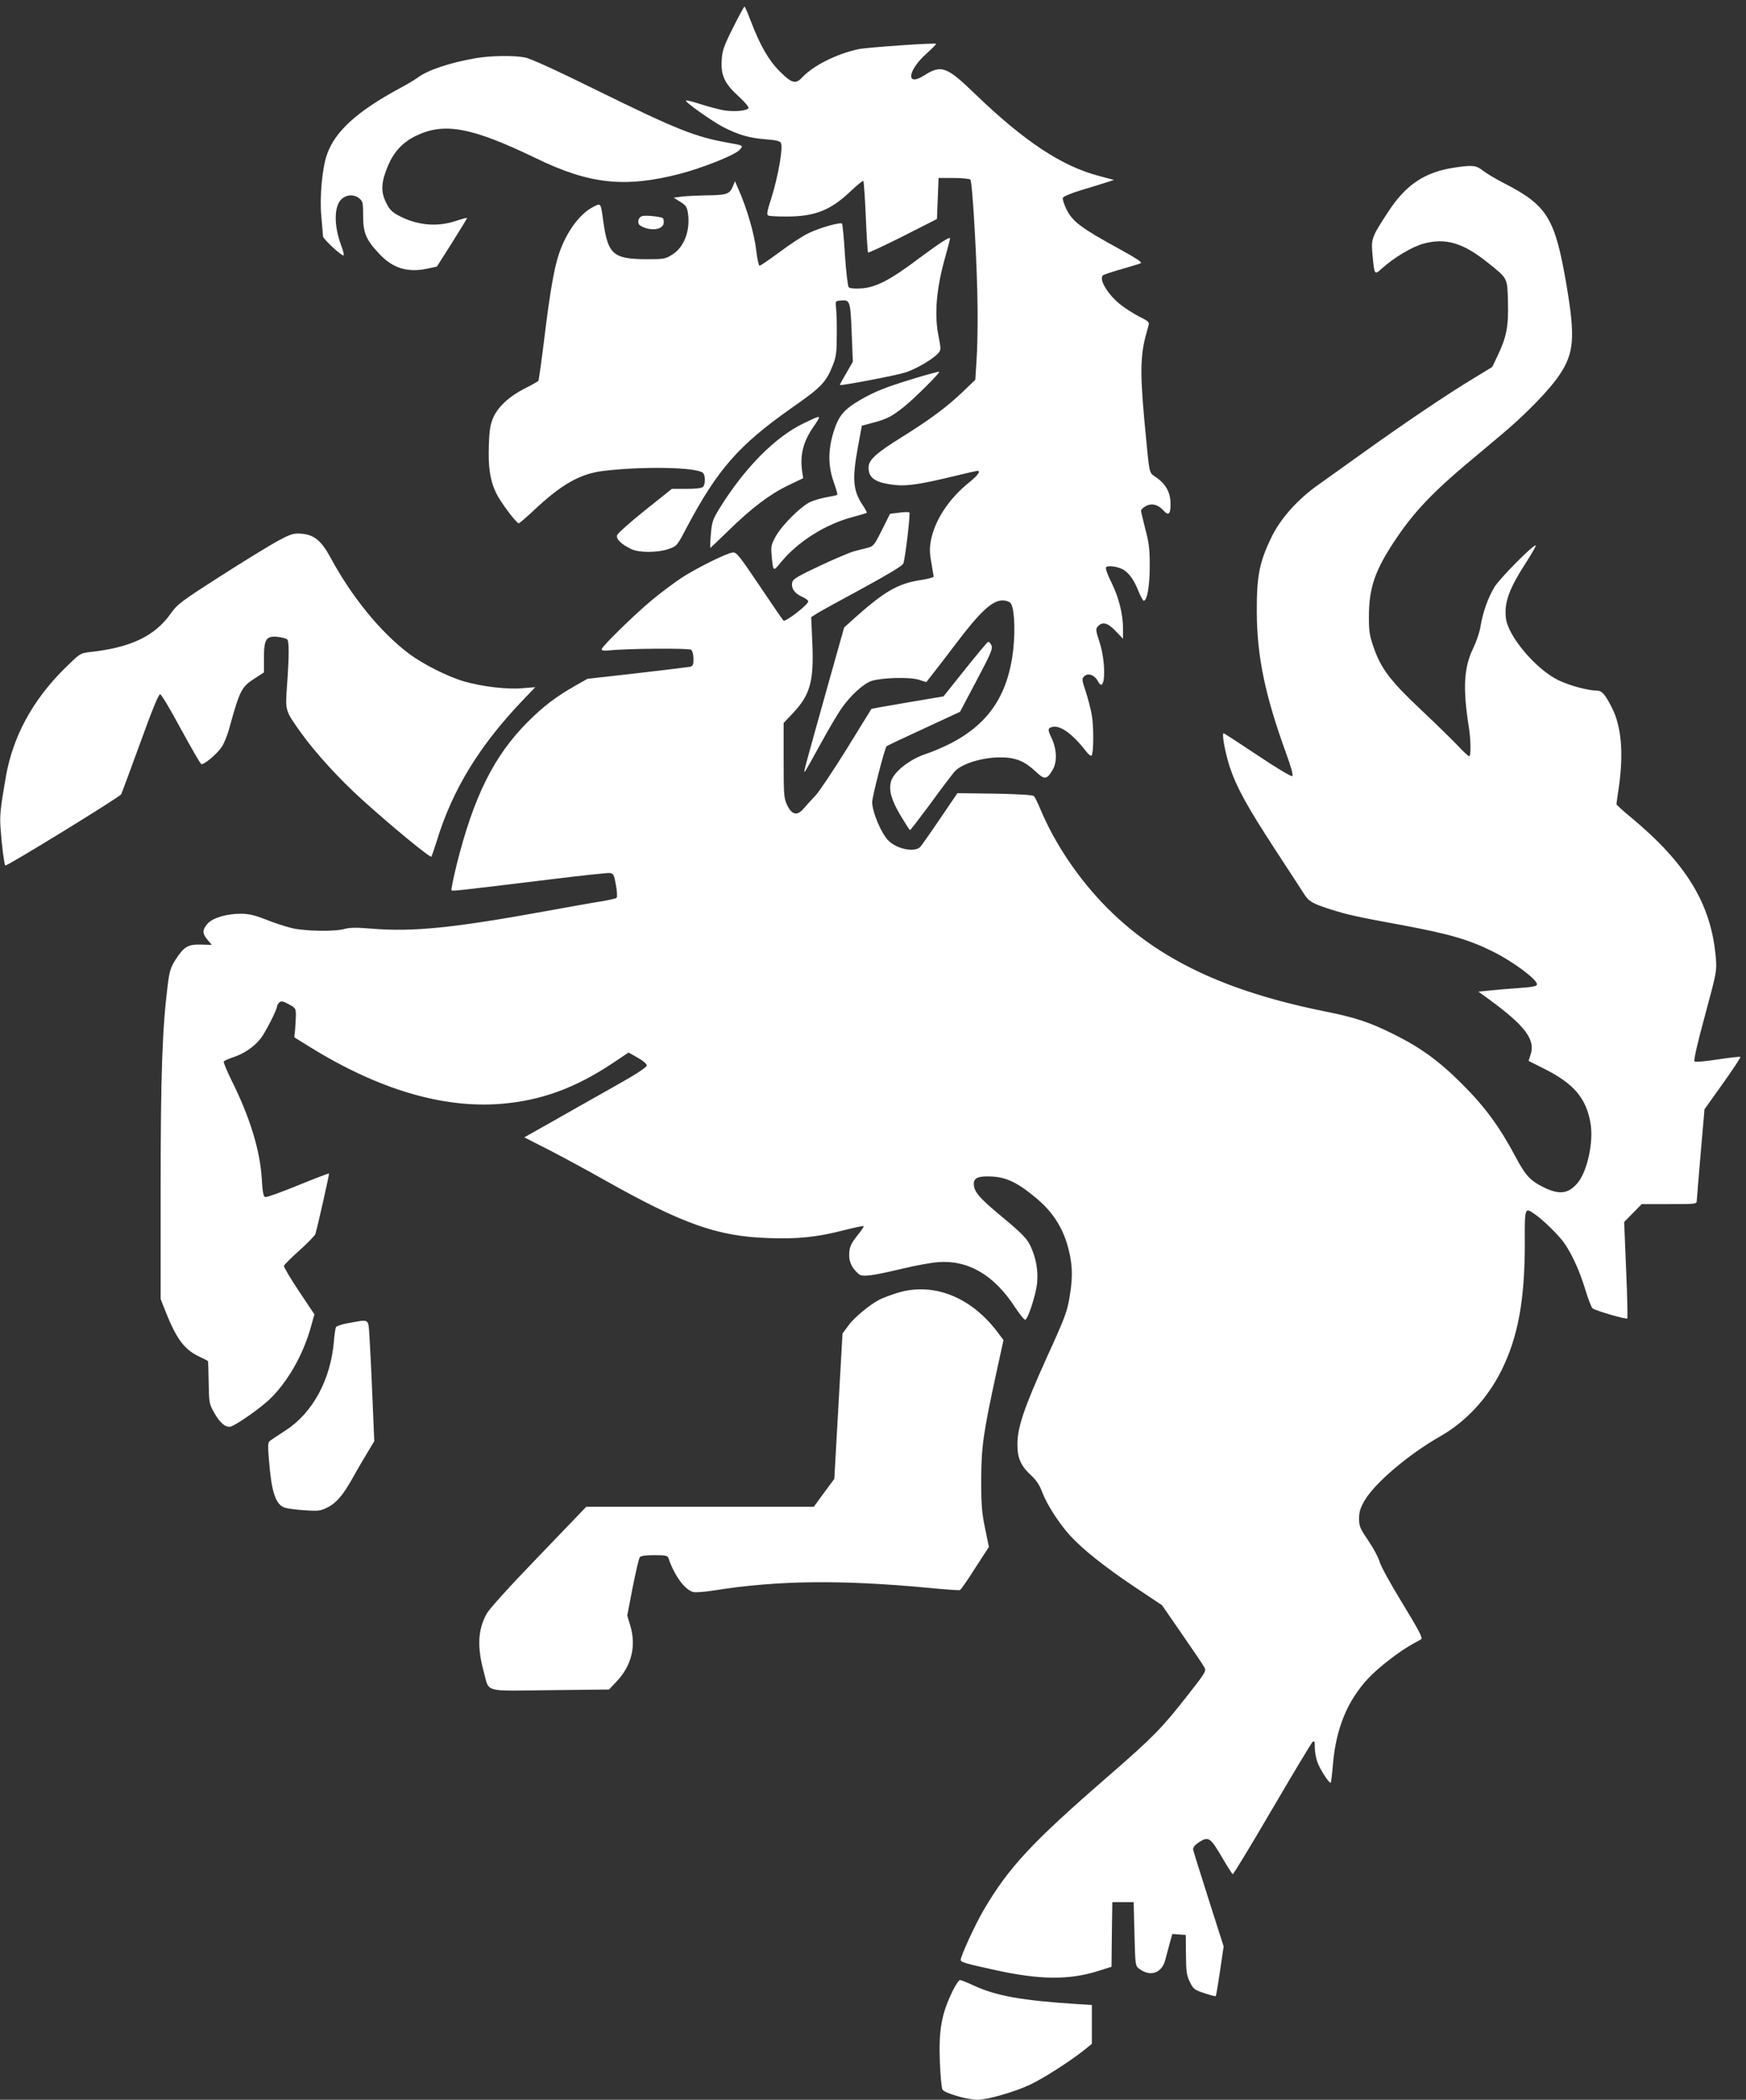 <?xml version="1.0" standalone="no"?>
<!DOCTYPE svg PUBLIC "-//W3C//DTD SVG 20010904//EN"
 "http://www.w3.org/TR/2001/REC-SVG-20010904/DTD/svg10.dtd">
<svg version="1.0" xmlns="http://www.w3.org/2000/svg"
 width="1065pt" height="1280pt" viewBox="0 0 1065 1280"
 preserveAspectRatio="xMidYMid meet">
<rect x="0" y="0" width="1065" height="1280" fill="#333333" stroke="none"/>
<g transform="translate(0,1280) scale(0.1,-0.1)"
fill="#ffffff" stroke="none">
<path d="M4470 12629 c-57 -115 -65 -139 -68 -199 -5 -91 18 -140 105 -219 36
-33 62 -64 59 -70 -11 -18 -95 -24 -159 -12 -34 7 -97 24 -140 38 -43 14 -80
23 -83 20 -8 -8 155 -123 226 -161 93 -48 163 -68 259 -75 63 -5 87 -10 94
-22 15 -24 -16 -203 -57 -333 -28 -87 -31 -106 -19 -110 8 -4 58 -6 112 -6
170 0 267 38 387 152 41 39 77 68 80 65 3 -3 10 -101 15 -218 5 -116 11 -215
14 -218 4 -3 99 42 213 99 l207 105 5 125 5 125 92 0 c51 0 97 -5 102 -10 13
-14 43 -543 44 -795 1 -113 -2 -254 -7 -315 l-7 -110 -76 -73 c-96 -92 -201
-170 -373 -277 -156 -97 -201 -138 -202 -183 -2 -67 42 -96 167 -109 71 -7
158 7 349 53 77 19 144 34 148 34 23 0 1 -30 -52 -72 -122 -98 -209 -230 -232
-354 -8 -46 -8 -76 3 -134 7 -41 13 -79 14 -85 0 -5 -38 -15 -85 -22 -137 -22
-217 -69 -408 -240 l-53 -48 -100 -355 c-141 -504 -150 -535 -140 -524 5 5 48
81 96 169 48 88 107 188 131 221 55 78 131 146 180 163 62 20 231 25 286 8
l48 -15 48 61 c27 34 83 108 125 163 153 203 228 274 293 274 18 0 39 -7 47
-15 23 -23 31 -154 18 -280 -31 -284 -153 -463 -397 -584 -44 -21 -104 -47
-134 -56 -102 -33 -201 -112 -216 -171 -13 -53 3 -110 57 -202 30 -50 56 -91
60 -92 3 0 59 73 125 162 65 90 132 177 147 195 41 46 164 85 272 86 97 1 151
-20 222 -86 54 -51 67 -50 102 7 30 48 28 126 -4 195 -20 42 -23 56 -13 63 49
30 130 -22 226 -146 12 -16 26 -26 30 -22 13 13 14 174 2 244 -6 37 -23 102
-37 145 -24 71 -25 80 -10 94 23 23 63 9 83 -28 45 -89 54 102 11 236 -24 73
-25 81 -10 97 27 30 60 22 108 -29 l45 -47 0 60 c0 90 -25 190 -70 282 -23 45
-38 87 -34 93 10 16 82 4 113 -18 36 -28 58 -60 85 -126 13 -32 27 -58 32 -59
21 -1 37 91 37 212 0 103 -5 143 -27 225 -14 55 -26 105 -26 112 0 7 14 20 31
29 35 18 73 8 105 -27 31 -35 44 -24 44 37 0 70 -27 121 -86 163 -49 36 -40
-5 -75 361 -14 153 -19 259 -16 330 5 92 12 130 43 237 5 19 -2 26 -53 51 -32
16 -83 48 -113 71 -78 59 -139 156 -113 182 5 5 59 23 119 40 60 17 111 33
113 35 7 7 -28 29 -129 85 -238 130 -288 168 -326 245 -14 30 -24 60 -21 68 3
8 52 29 109 46 57 17 125 38 153 47 l50 16 -90 24 c-227 59 -456 210 -756 499
-176 170 -207 181 -314 113 -111 -70 -99 32 16 134 35 31 61 58 59 60 -9 7
-425 -22 -475 -33 -135 -29 -278 -102 -344 -174 -38 -40 -62 -34 -133 37 -69
68 -122 160 -179 310 -18 48 -35 87 -38 87 -3 0 -35 -59 -71 -131z"/>
<path d="M2900 12445 c-155 -27 -289 -71 -352 -118 -18 -13 -69 -44 -113 -67
-257 -139 -391 -261 -440 -400 -30 -85 -46 -260 -35 -378 5 -59 10 -114 10
-122 0 -17 118 -125 126 -117 3 3 -3 31 -15 61 -46 124 -44 241 4 284 32 27
75 28 106 3 22 -18 24 -27 24 -108 0 -104 18 -145 99 -231 81 -87 172 -115
291 -90 l60 13 92 145 c50 80 92 148 92 151 1 3 -29 -5 -66 -17 -117 -40 -241
-28 -356 34 -37 20 -53 37 -73 79 -33 67 -29 125 14 226 36 83 88 139 167 178
174 85 341 54 735 -136 325 -158 541 -181 876 -95 141 37 335 114 364 145 26
28 27 28 -70 45 -198 35 -316 82 -790 315 -260 128 -413 198 -449 205 -71 13
-208 11 -301 -5z"/>
<path d="M8875 11779 c-184 -27 -300 -104 -410 -274 -100 -153 -102 -160 -93
-261 12 -123 11 -122 59 -79 72 65 184 132 253 150 133 36 239 5 387 -113 128
-102 123 -94 127 -242 4 -147 -8 -213 -62 -326 l-34 -71 -113 -69 c-146 -87
-421 -272 -669 -450 -107 -77 -232 -165 -276 -197 -125 -87 -232 -206 -287
-319 -75 -153 -92 -239 -91 -458 1 -273 51 -511 181 -868 27 -74 42 -127 36
-133 -5 -5 -90 45 -211 126 -111 74 -205 135 -208 135 -13 0 9 -118 37 -205
42 -125 106 -242 281 -510 83 -126 161 -247 174 -267 28 -43 49 -56 159 -91
99 -32 162 -46 440 -97 284 -53 403 -87 550 -160 122 -60 270 -170 270 -200 0
-12 -24 -17 -110 -23 -60 -4 -141 -11 -178 -15 l-69 -7 69 -50 c217 -159 280
-244 249 -334 l-12 -38 103 -52 c173 -88 247 -175 274 -324 21 -114 -18 -296
-78 -368 -55 -65 -108 -73 -198 -31 -90 43 -118 73 -180 189 -96 181 -187 306
-325 443 -140 141 -253 223 -418 305 -151 75 -233 102 -427 141 -602 122
-1009 316 -1320 628 -174 174 -323 396 -410 606 -15 36 -32 70 -38 77 -8 7
-85 12 -239 15 l-228 3 -105 -154 c-57 -85 -112 -162 -121 -173 -32 -35 -138
-16 -192 35 -44 40 -102 177 -102 238 0 31 77 331 88 340 4 4 106 52 228 108
l220 102 101 191 c89 168 100 194 90 215 -6 13 -15 22 -20 20 -5 -1 -68 -77
-140 -167 l-132 -165 -219 -37 c-120 -20 -220 -38 -221 -40 -1 -2 -69 -111
-150 -243 -82 -132 -168 -260 -191 -285 -24 -25 -56 -60 -72 -79 -39 -46 -72
-39 -101 22 -19 40 -21 60 -21 272 l0 228 54 57 c108 113 131 196 121 430 l-7
158 38 24 c22 14 146 82 278 153 155 85 241 136 246 150 12 31 44 304 37 311
-3 4 -31 3 -62 -1 l-56 -7 -49 -98 c-47 -94 -52 -100 -90 -110 -22 -5 -59 -15
-82 -21 -23 -6 -115 -45 -205 -87 -132 -62 -165 -81 -170 -100 -9 -36 12 -68
56 -88 23 -10 41 -23 41 -30 0 -20 -140 -128 -151 -117 -6 6 -72 102 -147 214
-122 181 -140 204 -162 201 -37 -3 -221 -95 -314 -155 -44 -30 -124 -89 -176
-132 -111 -92 -310 -287 -310 -303 0 -8 15 -10 43 -7 111 12 490 15 503 4 8
-7 14 -30 14 -55 0 -37 -3 -44 -23 -49 -12 -2 -157 -20 -323 -39 l-301 -34
-74 -42 c-116 -66 -197 -127 -289 -220 -206 -205 -331 -456 -435 -873 -20 -82
-34 -151 -31 -154 6 -6 33 -3 616 68 179 22 336 39 350 37 22 -3 26 -10 37
-73 7 -38 9 -73 4 -78 -4 -4 -50 -15 -102 -23 -52 -8 -202 -35 -334 -59 -555
-101 -808 -127 -1056 -106 -93 8 -135 7 -165 -1 -58 -18 -247 -15 -326 5 -37
9 -108 32 -157 52 -69 27 -105 35 -153 35 -88 0 -173 -26 -203 -62 -32 -37
-31 -59 1 -97 l26 -31 -65 2 c-80 2 -104 -12 -155 -90 -31 -49 -38 -70 -49
-157 -33 -264 -43 -546 -43 -1232 l0 -682 30 -76 c67 -168 114 -231 206 -275
27 -13 50 -24 52 -26 2 -1 4 -60 5 -130 2 -123 3 -132 32 -183 35 -64 73 -96
103 -87 38 13 166 102 230 160 113 105 212 276 260 453 l20 71 -95 142 c-52
78 -93 147 -91 154 2 6 44 49 95 94 50 45 94 90 97 100 15 52 86 366 83 369
-2 1 -88 -31 -190 -73 -102 -42 -192 -74 -200 -71 -10 4 -16 34 -20 109 -10
174 -72 377 -184 601 -29 59 -51 112 -48 116 2 5 28 16 57 26 65 21 127 63
167 113 31 40 101 177 101 198 0 6 7 17 15 24 11 9 23 7 57 -12 41 -22 43 -26
43 -68 -1 -25 -3 -65 -5 -89 l-5 -44 95 -59 c417 -258 809 -375 1165 -347 246
20 454 96 685 250 l94 63 55 -31 c34 -19 56 -38 56 -48 0 -11 -65 -54 -205
-132 -113 -64 -281 -158 -373 -211 l-169 -95 159 -81 c87 -45 236 -126 330
-179 478 -269 690 -344 1000 -354 177 -7 299 6 462 48 63 16 116 27 119 25 2
-3 -11 -24 -31 -48 -48 -60 -57 -80 -57 -131 0 -43 20 -82 60 -115 21 -17 87
-8 262 34 79 19 177 37 218 40 184 15 343 -77 471 -274 28 -42 56 -77 62 -77
16 0 65 148 73 223 8 77 -7 158 -42 230 -22 44 -50 73 -170 173 -143 118 -174
155 -174 203 0 37 31 49 115 44 87 -6 156 -39 265 -131 93 -77 151 -163 186
-270 35 -112 41 -201 19 -328 -15 -94 -28 -129 -140 -374 -139 -308 -179 -426
-179 -530 0 -84 20 -130 86 -191 31 -29 51 -60 66 -102 27 -71 100 -186 168
-261 75 -83 214 -194 397 -316 l165 -110 123 -178 c68 -99 130 -189 136 -202
12 -21 4 -34 -108 -176 -153 -195 -205 -248 -474 -482 -472 -409 -610 -558
-763 -817 -53 -90 -141 -281 -142 -307 0 -14 23 -21 210 -62 272 -60 452 -62
631 -5 l79 25 2 197 3 197 65 0 65 0 5 -194 c5 -193 5 -194 30 -213 69 -51
139 -25 159 59 7 27 19 72 27 101 l15 53 41 -3 41 -3 1 -120 c1 -104 4 -126
24 -167 21 -43 28 -48 88 -68 36 -12 67 -20 70 -18 2 3 14 72 26 154 l22 149
-91 285 c-50 157 -93 294 -95 304 -2 13 8 27 31 43 61 41 72 35 141 -82 34
-58 65 -107 69 -110 4 -2 112 176 240 395 129 220 240 405 247 411 12 9 14 4
14 -34 0 -24 7 -63 15 -86 15 -45 74 -135 82 -128 3 3 9 55 14 116 19 217 89
386 216 521 65 69 195 169 278 213 17 9 36 20 44 25 10 8 -15 55 -114 218 -71
115 -134 230 -140 255 -7 25 -38 83 -69 128 -50 74 -56 87 -56 134 0 40 8 65
32 107 60 106 267 283 464 395 156 89 287 230 372 400 102 205 143 429 143
778 -1 219 -1 219 62 175 52 -36 147 -130 179 -176 49 -71 95 -174 128 -283
17 -57 37 -109 45 -115 19 -14 204 -68 211 -61 3 3 0 136 -7 297 l-12 291 54
55 53 54 168 0 c167 0 168 0 168 23 1 12 11 142 24 289 l23 266 112 157 c62
87 110 160 107 162 -3 3 -65 -4 -138 -15 -83 -13 -137 -17 -142 -12 -6 6 18
112 64 280 71 264 73 271 66 352 -27 325 -178 574 -518 856 -49 40 -88 76 -88
80 0 4 7 52 15 107 29 203 15 366 -41 478 -43 84 -62 107 -92 107 -57 1 -170
31 -239 65 -135 67 -304 266 -317 376 -12 96 19 181 127 347 33 51 57 95 55
97 -11 11 -219 -200 -252 -253 -40 -67 -71 -154 -85 -240 -5 -34 -26 -95 -45
-134 -57 -117 -64 -244 -26 -483 12 -74 13 -175 2 -175 -5 0 -38 30 -73 68
-35 37 -137 136 -226 220 -182 171 -240 248 -284 376 -24 68 -29 97 -29 184 0
181 37 288 169 483 107 159 227 285 442 464 46 39 136 114 199 167 146 122
294 274 354 365 88 132 95 229 41 547 -70 409 -117 484 -382 620 -51 26 -109
61 -129 77 -40 31 -61 34 -169 18z"/>
<path d="M4468 11659 c-19 -43 -38 -49 -167 -50 -47 -1 -110 -4 -139 -7 l-53
-7 40 -25 c34 -21 41 -31 47 -68 16 -105 -22 -208 -94 -253 -44 -28 -51 -29
-161 -29 -200 1 -233 29 -261 230 -16 117 -14 113 -61 89 -83 -42 -164 -152
-209 -285 -29 -83 -56 -237 -90 -518 -17 -137 -33 -253 -36 -257 -2 -4 -39
-25 -81 -46 -94 -47 -165 -112 -194 -178 -18 -40 -24 -74 -27 -168 -5 -132 7
-216 44 -292 25 -53 123 -184 138 -185 4 0 45 35 90 77 172 162 285 226 431
243 241 28 561 22 602 -12 16 -13 17 -70 1 -86 -8 -8 -45 -12 -101 -12 l-89 0
-164 -131 c-89 -71 -166 -140 -170 -151 -7 -24 23 -54 86 -85 47 -23 159 -23
227 0 52 18 52 18 113 134 187 352 316 499 637 725 185 129 212 157 255 267
18 46 22 77 22 176 1 66 -1 140 -4 165 -5 45 -5 45 28 48 57 6 59 -2 67 -196
l7 -177 -40 -70 c-23 -38 -40 -70 -39 -72 6 -6 341 58 398 76 66 21 169 81
202 118 17 20 17 25 3 97 -29 139 -15 300 43 501 15 55 27 101 26 103 -7 8
-68 -33 -195 -127 -170 -128 -259 -174 -347 -179 -39 -3 -69 0 -76 7 -6 6 -16
92 -23 196 -6 103 -15 189 -18 192 -10 10 -139 -26 -203 -58 -35 -16 -114 -68
-177 -115 -62 -46 -118 -84 -123 -84 -5 0 -15 45 -21 99 -11 96 -57 254 -107
366 l-22 50 -15 -36z"/>
<path d="M3918 11483 c-19 -5 -30 -27 -22 -48 3 -8 23 -20 45 -26 52 -16 103
-2 107 30 2 13 0 27 -5 31 -10 9 -102 19 -125 13z"/>
<path d="M5570 10491 c-170 -52 -235 -78 -323 -129 -98 -57 -131 -96 -161
-190 -36 -113 -36 -214 0 -312 14 -40 24 -74 21 -76 -2 -3 -30 -9 -60 -14 -31
-5 -77 -18 -103 -29 -57 -26 -171 -138 -212 -210 -26 -47 -30 -61 -26 -110 10
-108 9 -108 57 -49 104 127 274 234 441 277 44 12 81 23 83 25 2 2 -9 23 -25
47 -60 90 -65 160 -28 359 l23 125 67 18 c85 22 116 38 191 98 64 51 220 207
214 213 -2 2 -74 -17 -159 -43z"/>
<path d="M4905 10221 c-176 -83 -365 -275 -518 -523 -40 -66 -45 -81 -51 -155
-4 -46 -5 -83 -3 -83 1 0 52 49 113 108 141 137 249 219 363 274 l90 43 -6 40
c-14 98 5 179 64 266 57 84 59 83 -52 30z"/>
<path d="M1695 9503 c-49 -27 -207 -123 -350 -215 -239 -153 -264 -172 -302
-226 -98 -140 -246 -210 -496 -237 -58 -7 -59 -8 -156 -103 -193 -192 -312
-412 -355 -655 -34 -196 -39 -239 -32 -324 7 -100 22 -212 28 -219 8 -7 698
417 707 434 5 10 57 151 117 315 74 205 112 297 121 295 8 -2 65 -97 127 -213
63 -115 118 -211 124 -213 16 -5 95 61 124 104 15 22 37 76 48 120 63 227 73
247 156 300 l54 35 0 87 c0 116 13 136 82 130 27 -3 54 -10 60 -16 12 -12 12
-100 -2 -291 -10 -144 -11 -142 86 -278 90 -125 233 -281 372 -407 178 -161
416 -357 423 -348 3 4 18 47 33 95 96 315 262 585 531 865 l70 73 -75 -6 c-94
-9 -247 9 -359 41 -99 29 -251 105 -336 169 -173 130 -348 344 -479 586 -56
104 -102 141 -181 146 -44 3 -61 -2 -140 -44z"/>
<path d="M5465 4916 c-38 -12 -84 -30 -100 -38 -61 -32 -155 -110 -190 -158
l-36 -49 -25 -443 -25 -443 -63 -85 -62 -85 -694 0 -694 0 -291 -303 c-177
-183 -302 -321 -317 -350 -54 -98 -58 -203 -17 -354 35 -128 -8 -116 406 -111
l358 4 46 49 c92 97 121 217 83 342 l-18 60 33 172 c19 94 38 177 44 184 6 8
37 12 89 12 66 0 80 -3 85 -17 36 -108 102 -197 153 -208 15 -3 72 1 126 10
381 61 773 66 1304 16 102 -10 190 -16 195 -14 6 2 48 62 93 134 l84 129 -23
112 c-20 95 -24 142 -24 293 1 209 11 282 96 673 l40 183 -42 56 c-166 214
-396 300 -614 229z"/>
<path d="M2127 4735 c-38 -6 -72 -18 -77 -24 -4 -7 -10 -45 -13 -84 -19 -235
-128 -438 -294 -546 -43 -28 -86 -56 -95 -63 -15 -12 -15 -25 -7 -123 15 -190
40 -265 94 -285 14 -5 68 -13 119 -16 85 -6 98 -5 140 15 57 28 98 76 155 178
24 43 64 112 89 153 l45 75 -12 280 c-6 154 -15 319 -18 368 -7 100 1 95 -126
72z"/>
<path d="M5813 668 c-70 -143 -88 -239 -80 -440 3 -80 10 -155 16 -166 11 -21
152 -62 213 -62 62 0 233 50 323 93 89 43 250 147 333 214 l42 34 0 119 0 118
-97 6 c-329 21 -487 50 -618 110 -43 20 -83 36 -89 36 -7 0 -26 -28 -43 -62z"/>
</g>
</svg>
